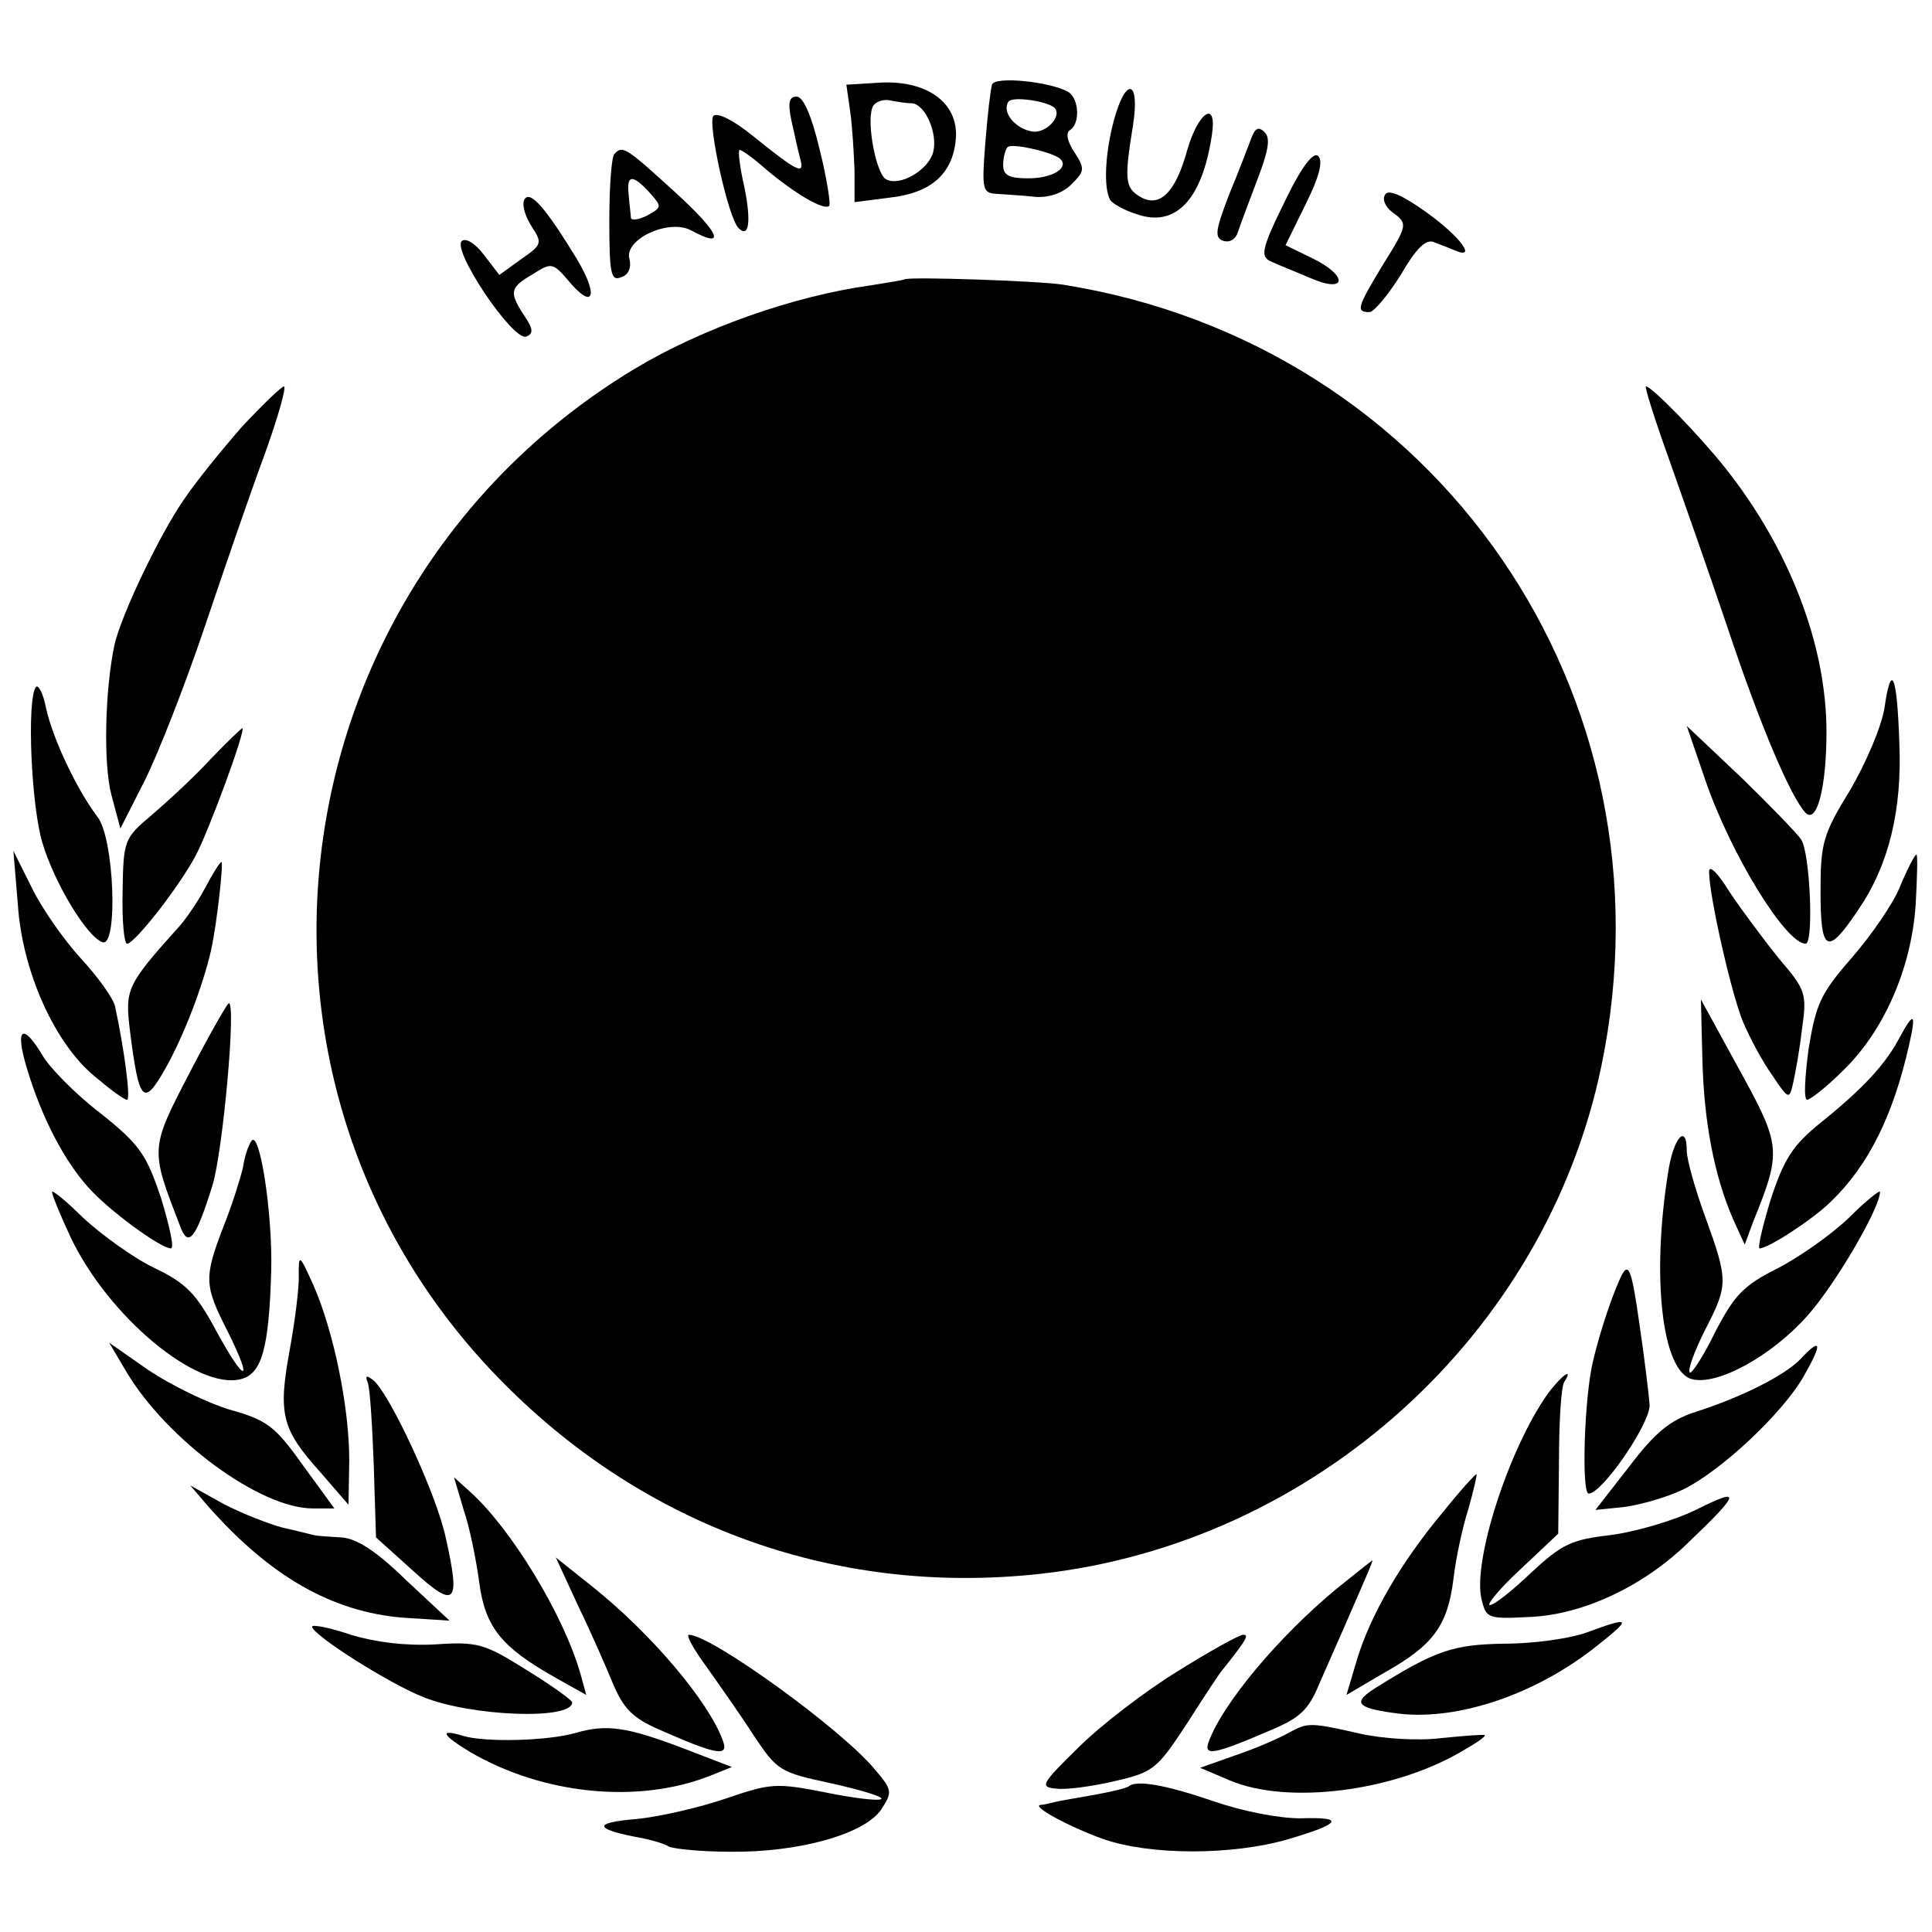 <?xml version="1.0" standalone="no"?>
<!DOCTYPE svg PUBLIC "-//W3C//DTD SVG 20010904//EN"
 "http://www.w3.org/TR/2001/REC-SVG-20010904/DTD/svg10.dtd">
<svg version="1.0" xmlns="http://www.w3.org/2000/svg"
 width="260pt" height="260pt" viewBox="0 0 260 260"
 preserveAspectRatio="xMidYMid meet">
<g transform="translate(0,260) scale(0.1,-0.1)"
fill="#000000" stroke="none">
<path d="M1335 2486 c-2 -6 -6 -41 -9 -78 -5 -65 -4 -68 17 -69 12 -1 35 -2
51 -4 18 -1 36 5 48 17 18 18 18 21 4 43 -10 15 -12 26 -6 30 14 9 12 42 -2
51 -23 14 -100 22 -103 10z m84 -31 c11 -11 -11 -35 -30 -32 -23 4 -41 26 -32
40 5 8 52 1 62 -8z m8 -69 c12 -12 -11 -26 -43 -26 -26 0 -34 4 -34 18 0 10 3
21 6 24 5 6 62 -7 71 -16z"/>
<path d="M1144 2451 c3 -20 5 -56 6 -80 l0 -43 47 6 c55 6 84 31 89 76 6 49
-35 81 -98 79 l-49 -3 5 -35z m83 10 c18 -1 35 -40 29 -65 -6 -25 -46 -48 -64
-37 -13 8 -26 76 -18 96 2 7 13 12 23 10 10 -2 23 -4 30 -4z"/>
<path d="M1499 2438 c-12 -45 -14 -91 -5 -107 3 -5 19 -14 35 -19 53 -19 89
19 102 107 7 47 -18 31 -33 -20 -16 -59 -38 -80 -65 -63 -19 12 -20 23 -8 97
9 60 -10 64 -26 5z"/>
<path d="M1065 2438 c4 -18 9 -41 12 -52 6 -22 -3 -18 -65 32 -26 21 -47 31
-52 26 -8 -9 20 -138 34 -151 14 -14 17 9 8 54 -6 26 -9 49 -7 51 1 2 18 -10
36 -26 38 -32 78 -56 85 -49 2 2 -3 36 -13 76 -11 46 -22 71 -31 71 -10 0 -12
-8 -7 -32z"/>
<path d="M1684 2414 c-4 -10 -17 -45 -30 -76 -18 -47 -20 -58 -8 -62 9 -3 17
2 20 12 3 9 15 41 26 70 15 39 18 56 10 64 -8 8 -13 6 -18 -8z"/>
<path d="M827 2393 c-4 -3 -7 -44 -7 -89 0 -72 2 -83 16 -77 10 3 14 13 11 25
-7 26 53 54 83 38 48 -26 39 -4 -20 50 -67 61 -72 65 -83 53z m47 -52 c17 -19
17 -20 -3 -31 -12 -6 -21 -7 -22 -3 0 4 -2 18 -3 31 -3 27 5 28 28 3z"/>
<path d="M1732 2335 c-36 -73 -37 -81 -19 -88 6 -3 29 -12 50 -21 50 -22 52 3
2 27 l-35 17 27 55 c18 36 24 58 17 65 -6 6 -21 -12 -42 -55z"/>
<path d="M1864 2338 c-4 -6 0 -16 9 -23 22 -16 22 -17 -13 -73 -33 -55 -36
-62 -17 -62 6 0 25 23 42 50 21 36 34 49 45 44 8 -3 21 -8 28 -11 30 -13 8 18
-38 51 -32 23 -52 32 -56 24z"/>
<path d="M706 2332 c-4 -6 0 -22 9 -36 15 -23 15 -25 -14 -45 l-29 -21 -20 26
c-11 15 -24 24 -30 20 -16 -10 68 -135 86 -129 10 4 10 10 -3 29 -20 31 -19
37 12 55 25 16 27 16 49 -10 33 -39 40 -19 10 31 -41 67 -62 92 -70 80z"/>
<path d="M1217 2224 c-1 -1 -21 -4 -45 -8 -103 -14 -228 -58 -319 -113 -478
-289 -572 -941 -194 -1345 195 -208 460 -307 741 -276 369 41 680 322 755 683
104 500 -221 972 -725 1052 -33 5 -208 11 -213 7z"/>
<path d="M325 2025 c-27 -31 -62 -74 -78 -98 -33 -48 -84 -155 -93 -195 -13
-62 -15 -161 -4 -202 l12 -45 33 65 c18 36 54 128 80 205 26 77 62 182 81 233
18 50 30 92 26 92 -4 -1 -29 -25 -57 -55z"/>
<path d="M2244 1988 c18 -51 55 -156 81 -233 44 -132 85 -228 105 -249 15 -15
28 34 28 109 0 116 -49 245 -136 355 -35 44 -99 110 -107 110 -2 0 11 -42 29
-92z"/>
<path d="M2536 1647 c-4 -25 -25 -74 -46 -110 -37 -60 -40 -72 -40 -137 0 -82
9 -87 51 -24 41 60 59 134 55 225 -3 92 -11 109 -20 46z"/>
<path d="M48 1675 c-12 -19 -6 -159 9 -209 16 -54 60 -127 81 -134 21 -7 16
140 -7 169 -28 37 -60 105 -69 146 -4 21 -11 33 -14 28z"/>
<path d="M283 1578 c-22 -24 -58 -57 -79 -75 -37 -31 -38 -34 -39 -103 -1 -38
2 -70 6 -70 10 0 69 75 92 118 17 31 69 172 63 172 -1 0 -21 -19 -43 -42z"/>
<path d="M2295 1550 c34 -99 108 -220 135 -220 11 0 6 122 -6 140 -5 8 -42 46
-81 84 l-73 69 25 -73z"/>
<path d="M24 1383 c6 -91 50 -188 104 -232 20 -17 39 -31 43 -31 5 0 -3 64
-16 125 -2 11 -23 40 -46 65 -23 25 -53 68 -66 95 l-25 50 6 -72z"/>
<path d="M2557 1407 c-9 -23 -39 -66 -65 -96 -42 -48 -48 -62 -58 -122 -5 -38
-7 -69 -2 -69 4 0 26 17 48 39 55 53 92 137 98 223 2 37 3 68 1 68 -2 0 -12
-19 -22 -43z"/>
<path d="M276 1405 c-10 -19 -26 -42 -35 -52 -71 -79 -73 -84 -66 -141 12 -95
18 -102 47 -51 25 44 51 112 62 160 8 36 17 119 14 119 -2 0 -12 -16 -22 -35z"/>
<path d="M2300 1427 c0 -32 30 -165 46 -203 9 -21 26 -53 39 -71 22 -33 23
-33 28 -11 3 13 9 46 12 73 7 48 5 53 -31 95 -20 25 -50 65 -66 89 -16 26 -28
38 -28 28z"/>
<path d="M255 1156 c-53 -102 -53 -102 -13 -205 11 -31 21 -20 44 54 14 46 32
245 22 245 -2 0 -26 -42 -53 -94z"/>
<path d="M2291 1175 c2 -85 16 -157 41 -215 l16 -35 11 30 c39 96 38 103 -18
205 l-52 95 2 -80z"/>
<path d="M2556 1203 c-19 -36 -50 -69 -106 -114 -37 -30 -49 -48 -67 -103 -11
-36 -18 -66 -15 -66 12 0 73 40 96 63 51 49 84 117 105 210 10 44 7 47 -13 10z"/>
<path d="M36 1163 c20 -67 50 -124 82 -160 27 -31 98 -83 112 -83 5 0 -2 30
-13 67 -20 59 -28 72 -82 115 -34 26 -69 62 -78 78 -27 45 -37 36 -21 -17z"/>
<path d="M338 1064 c-4 -6 -9 -21 -11 -35 -3 -13 -14 -49 -26 -79 -27 -70 -26
-80 5 -141 36 -72 24 -72 -15 0 -27 50 -40 64 -84 85 -29 14 -71 45 -95 67
-23 23 -42 38 -42 35 0 -4 11 -31 25 -61 51 -107 170 -206 229 -191 28 7 38
40 41 146 2 78 -16 193 -27 174z"/>
<path d="M2245 1023 c-23 -143 -8 -269 32 -279 34 -9 107 31 155 85 37 41 98
145 98 167 0 3 -19 -12 -42 -35 -24 -23 -67 -53 -96 -68 -46 -23 -58 -36 -84
-86 -16 -33 -32 -57 -34 -54 -3 3 6 28 20 56 32 62 32 67 1 153 -14 38 -25 78
-25 89 0 38 -18 18 -25 -28z"/>
<path d="M402 885 c1 -16 -5 -62 -12 -101 -16 -87 -11 -107 40 -164 l39 -45 1
60 c0 72 -21 173 -48 235 -19 42 -20 43 -20 15z"/>
<path d="M2183 885 c-11 -21 -30 -77 -39 -116 -12 -48 -16 -179 -6 -179 18 0
82 93 82 119 -1 14 -7 64 -14 111 -10 70 -14 81 -23 65z"/>
<path d="M170 754 c55 -92 180 -184 251 -184 l29 0 -43 59 c-37 52 -48 60 -98
74 -30 9 -79 33 -109 53 l-53 37 23 -39z"/>
<path d="M2423 771 c-21 -22 -81 -52 -141 -71 -34 -11 -54 -27 -89 -73 l-46
-59 39 4 c22 3 57 13 78 23 52 25 136 104 164 154 25 44 23 52 -5 22z"/>
<path d="M495 739 c3 -8 6 -58 8 -111 l3 -97 50 -45 c57 -52 64 -45 44 44 -12
58 -75 193 -97 212 -10 8 -12 7 -8 -3z"/>
<path d="M2082 723 c-52 -74 -101 -226 -88 -276 6 -25 9 -26 65 -23 72 3 154
42 214 101 70 67 71 74 9 43 -31 -15 -83 -30 -116 -34 -51 -6 -64 -12 -105
-50 -25 -24 -50 -44 -56 -44 -5 0 13 22 41 48 l51 48 1 97 c0 53 3 101 7 107
14 22 -5 8 -23 -17z"/>
<path d="M1941 564 c-56 -67 -97 -138 -115 -198 l-14 -47 51 30 c66 37 85 63
93 126 3 27 12 69 20 94 7 25 12 46 11 47 -1 1 -22 -22 -46 -52z"/>
<path d="M624 568 c8 -23 17 -68 21 -98 8 -60 30 -87 103 -128 l41 -23 -8 29
c-23 80 -94 196 -149 245 l-21 19 13 -44z"/>
<path d="M280 573 c84 -95 167 -142 262 -150 l63 -4 -59 55 c-41 40 -67 56
-87 57 -16 1 -32 2 -36 3 -5 1 -23 6 -42 10 -19 5 -55 19 -80 32 l-45 25 24
-28z"/>
<path d="M778 439 c17 -35 38 -83 47 -105 14 -33 26 -46 63 -62 75 -33 93 -37
85 -15 -19 53 -96 144 -176 208 l-49 39 30 -65z"/>
<path d="M1800 463 c-79 -65 -154 -155 -173 -206 -8 -21 5 -19 84 15 38 16 50
27 64 61 10 23 31 70 46 105 15 34 27 62 26 62 -1 0 -22 -17 -47 -37z"/>
<path d="M420 411 c0 -11 104 -77 150 -95 65 -26 200 -31 200 -7 0 3 -28 23
-62 44 -56 35 -65 38 -123 34 -40 -2 -80 3 -113 13 -29 10 -52 14 -52 11z"/>
<path d="M2135 403 c-22 -8 -71 -15 -110 -15 -69 -1 -93 -9 -173 -59 -32 -20
-27 -27 22 -34 82 -13 191 23 275 90 48 38 46 40 -14 18z"/>
<path d="M950 358 c17 -24 46 -65 64 -93 32 -48 35 -50 105 -65 40 -9 70 -18
67 -21 -3 -3 -37 1 -76 9 -66 13 -73 12 -132 -8 -35 -12 -90 -25 -122 -28 -60
-5 -57 -14 10 -26 13 -3 28 -7 34 -11 6 -3 43 -7 83 -7 93 -1 181 24 203 57
15 23 15 26 -8 53 -44 54 -221 182 -251 182 -4 0 6 -19 23 -42z"/>
<path d="M1585 351 c-44 -27 -104 -73 -134 -103 -50 -49 -52 -53 -30 -55 13
-2 49 3 79 10 52 12 57 16 97 77 23 36 45 70 50 75 31 39 34 45 26 45 -5 0
-45 -22 -88 -49z"/>
<path d="M775 268 c-38 -11 -123 -13 -152 -4 -33 10 -28 1 10 -22 98 -57 225
-70 322 -32 l30 12 -65 25 c-76 29 -104 33 -145 21z"/>
<path d="M1736 269 c-10 -6 -41 -20 -70 -30 l-51 -18 40 -17 c78 -33 220 -15
312 39 19 11 33 20 31 22 -2 1 -28 -1 -58 -4 -31 -4 -79 -1 -110 6 -66 15 -70
15 -94 2z"/>
<path d="M1519 196 c-2 -2 -22 -7 -44 -11 -22 -4 -47 -8 -55 -10 -8 -2 -17 -4
-20 -4 -12 -2 40 -30 85 -46 63 -22 174 -22 249 0 71 21 77 30 16 28 -29 0
-76 9 -117 23 -64 22 -104 29 -114 20z"/>
</g>
</svg>
